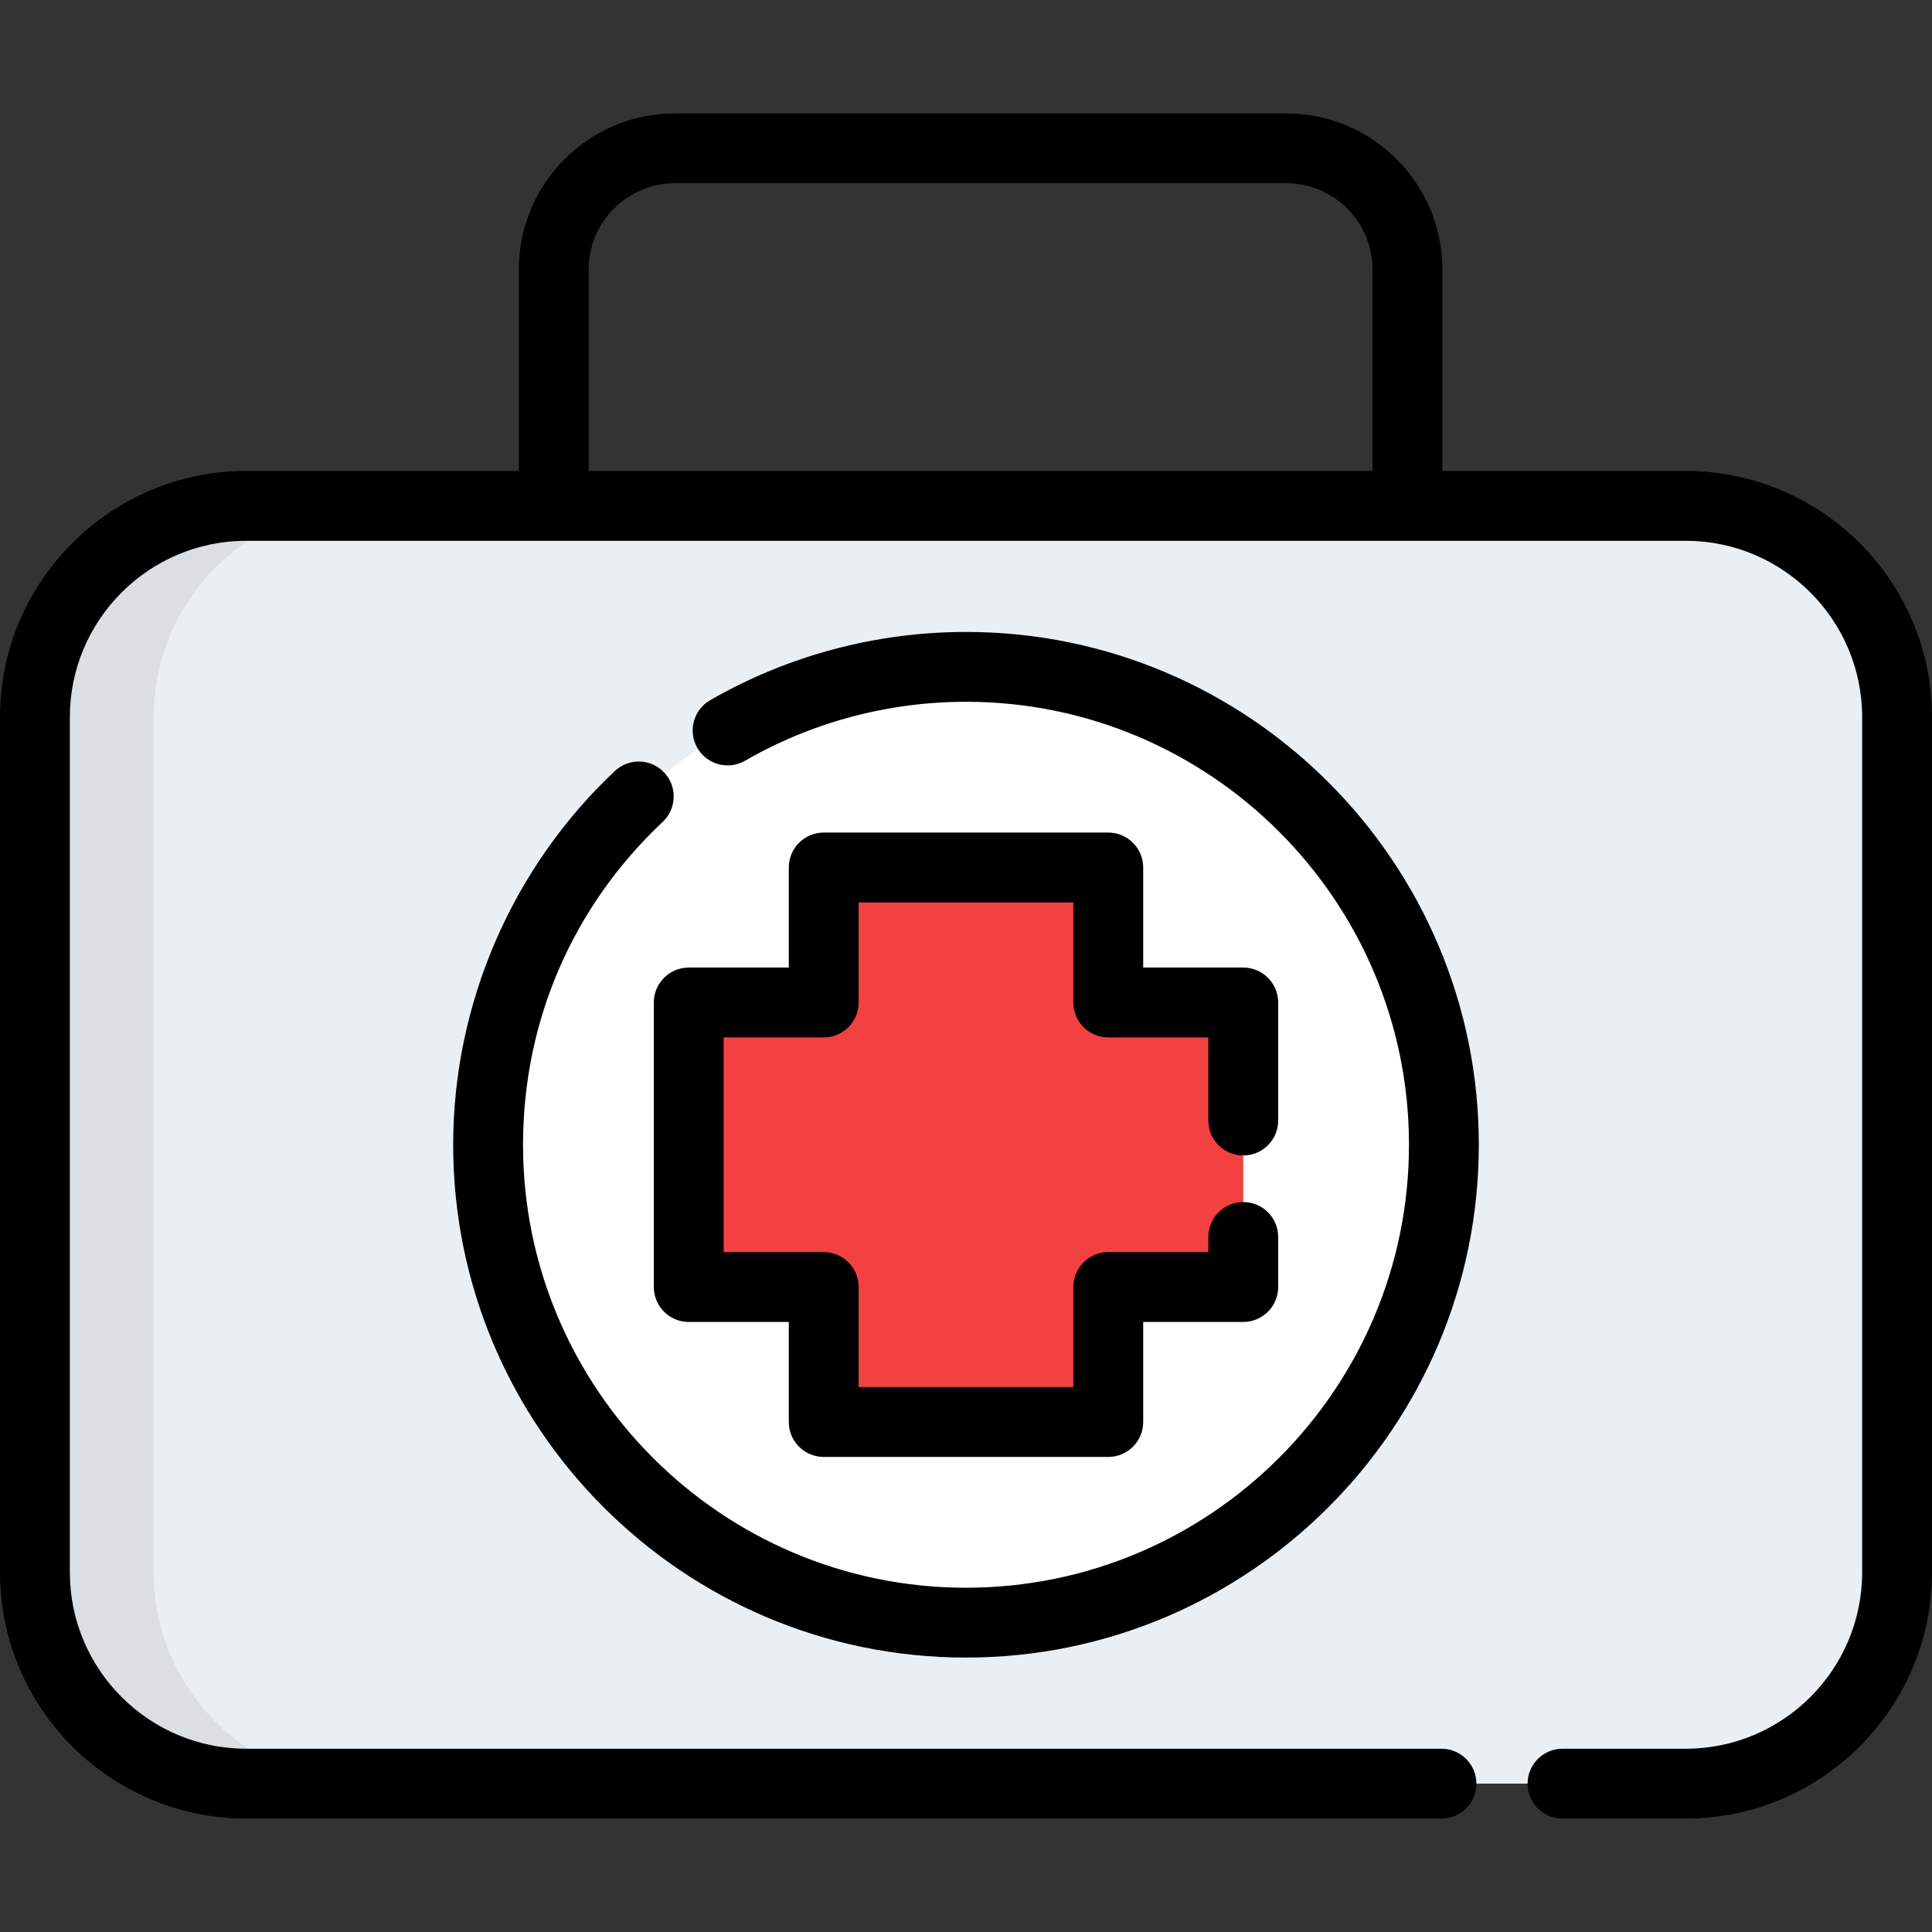 <?xml version="1.0" encoding="iso-8859-1"?>
<!-- Uploaded to: SVG Repo, www.svgrepo.com, Generator: SVG Repo Mixer Tools -->
<svg height="800px" width="800px" version="1.1" id="Layer_1" xmlns="http://www.w3.org/2000/svg" xmlns:xlink="http://www.w3.org/1999/xlink" 
	 viewBox="0 0 512 512" xml:space="preserve">
<rect x="0" y="0" width="512" height="512" fill="#333333" stroke="none"/>
<path style="fill:#EAEFF4;" d="M446.735,134.058H65.265c-30.932,0-56.008,25.076-56.008,56.008v226.611
	c0,30.932,25.076,56.008,56.008,56.008h381.471c30.932,0,56.008-25.076,56.008-56.008v-226.61
	C502.745,159.134,477.669,134.058,446.735,134.058z"/>
<path style="fill:#DCDFE2;" d="M40.722,416.678V190.068c0-30.932,25.076-56.008,56.008-56.008H65.264
	c-30.932,0-56.008,25.076-56.008,56.008v226.611c0,30.932,25.076,56.008,56.008,56.008H96.73
	C65.798,472.687,40.722,447.611,40.722,416.678z"/>
<circle style="fill:#FFFFFF;" cx="256.002" cy="303.377" r="126.65"/>
<polyline style="fill:#F24141;" points="329.475,306.831 329.475,265.669 293.704,265.669 293.704,229.898 218.296,229.898 
	218.296,265.669 182.525,265.669 182.525,341.077 218.296,341.077 218.296,376.847 293.704,376.847 293.704,341.077 
	329.475,341.077 329.475,319.172 "/>
<path d="M446.735,124.803h-64.501V71.384c0-22.787-18.538-41.326-41.326-41.326H178.824c-22.787,0-41.324,18.538-41.324,41.326
	v53.419H65.265C29.278,124.803,0,154.081,0,190.068v226.611c0,35.987,29.278,65.263,65.265,65.263h316.739
	c5.111,0,9.255-4.144,9.255-9.255s-4.144-9.255-9.255-9.255H65.265c-25.78,0-46.754-20.973-46.754-46.753V190.068
	c0-25.78,20.974-46.754,46.754-46.754h381.471c25.78,0,46.754,20.974,46.754,46.754v226.611c0,25.78-20.974,46.753-46.754,46.753
	h-32.648c-5.111,0-9.255,4.144-9.255,9.255s4.144,9.255,9.255,9.255h32.648c35.987,0,65.265-29.278,65.265-65.263V190.068
	C512,154.081,482.722,124.803,446.735,124.803z M156.01,71.384c0-12.58,10.234-22.815,22.814-22.815H340.91
	c12.58,0,22.815,10.234,22.815,22.815v53.419H156.01V71.384z"/>
<path d="M162.94,204.329c-27.227,25.592-42.843,61.692-42.843,99.043c0,74.937,60.967,135.902,135.904,135.902
	s135.902-60.965,135.902-135.902S330.938,167.47,256.001,167.47c-23.827,0-47.274,6.258-67.803,18.097
	c-4.428,2.553-5.948,8.214-3.394,12.642c2.553,4.429,8.214,5.948,12.642,3.394c17.722-10.22,37.97-15.622,58.556-15.622
	c64.73,0,117.392,52.661,117.392,117.392s-52.661,117.392-117.392,117.392s-117.393-52.661-117.393-117.392
	c0-32.738,13.144-63.122,37.01-85.556c3.724-3.501,3.906-9.358,0.405-13.083C172.521,201.009,166.663,200.828,162.94,204.329z"/>
<path d="M293.704,220.642h-75.409c-5.111,0-9.255,4.144-9.255,9.255v26.515h-26.516c-5.111,0-9.255,4.144-9.255,9.255v75.409
	c0,5.111,4.144,9.255,9.255,9.255h26.516v26.516c0,5.111,4.144,9.255,9.255,9.255h75.409c5.111,0,9.255-4.144,9.255-9.255v-26.516
	h26.516c5.111,0,9.255-4.144,9.255-9.255V327.81c0-5.111-4.144-9.255-9.255-9.255c-5.111,0-9.255,4.144-9.255,9.255v4.011h-26.516
	c-5.111,0-9.255,4.144-9.255,9.255v26.516h-56.898v-26.516c0-5.111-4.144-9.255-9.255-9.255H191.78v-56.898h26.516
	c5.111,0,9.255-4.144,9.255-9.255v-26.515h56.898v26.515c0,5.111,4.144,9.255,9.255,9.255h26.516v22.035
	c0,5.111,4.144,9.255,9.255,9.255c5.111,0,9.255-4.144,9.255-9.255v-31.29c0-5.111-4.144-9.255-9.255-9.255H302.96v-26.515
	C302.96,224.786,298.816,220.642,293.704,220.642z"/>
</svg>